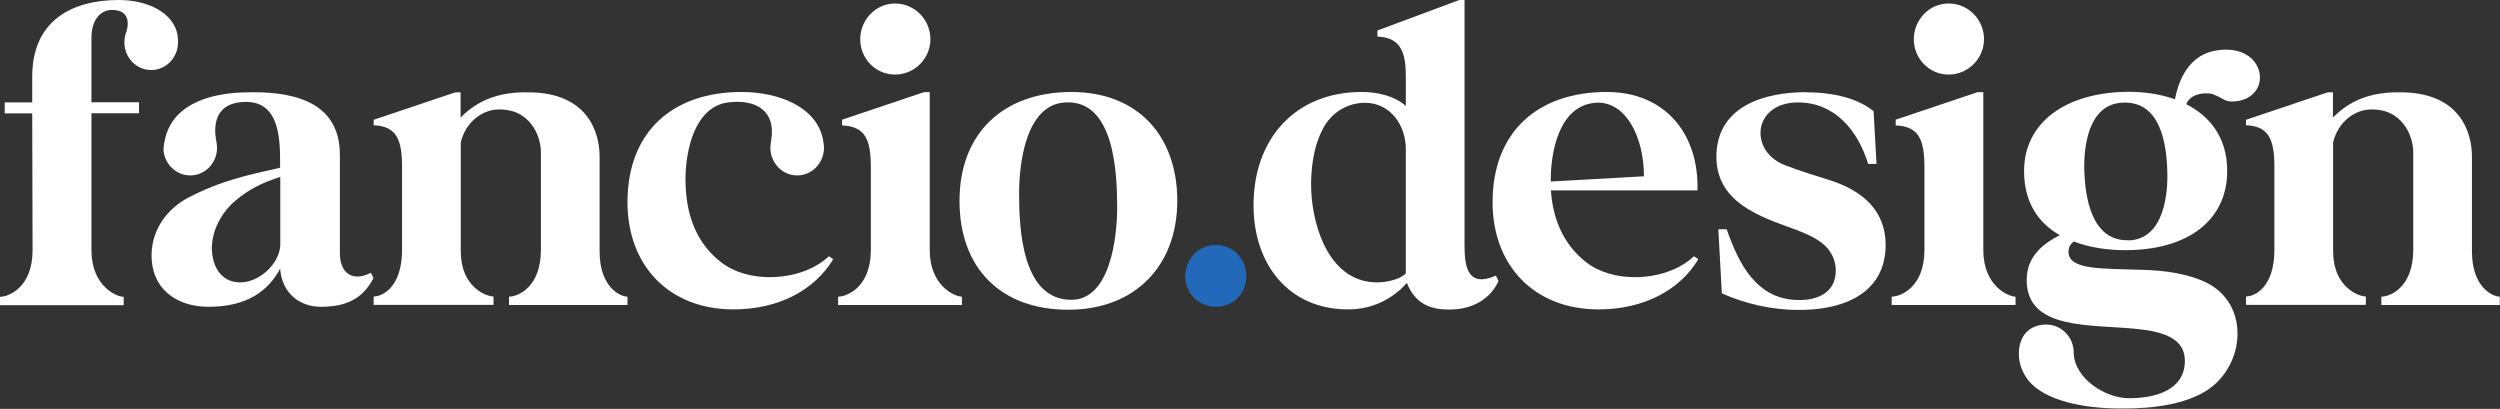 <svg xmlns="http://www.w3.org/2000/svg" id="Layer_2" viewBox="0 0 143.51 23.47"><rect x="0" y="0" width="143.51" height="23.47" fill="#333333" stroke="none"/><g id="Layer_1-2"><g><g><path d="M78.17,5.28c.98,0,1.9,.25,2.53,.8v-1.58c0-1.23-.12-2.35-1.63-2.4v-.35S83.77,0,83.77,0h.3s0,14.11,0,14.11c0,1.3,.23,2.4,1.8,1.71l.15,.3s-.57,1.65-2.83,1.65c-1.03,0-1.82-.3-2.31-1.26l-.12-.27c-.57,.65-1.7,1.54-3.42,1.52-3.38-.02-5.35-2.6-5.38-5.88-.05-3.9,2.4-6.6,6.2-6.6Zm-2.9,5.68c.1,2.18,1.1,5.25,3.78,5.25,.57,0,1.3-.17,1.65-.51v-7.15c0-1.35-.88-2.65-2.35-2.65-.88,0-1.78,.45-2.3,1.3-.65,1.07-.83,2.53-.78,3.75Z" fill="#fff"></path><path d="M92.24,5.28c3.33,0,5.3,2.4,5.2,5.65h-8.41c.1,1.6,.7,3.1,2.03,4.13,.73,.57,1.75,.85,2.78,.85,1.28,0,2.55-.4,3.4-1.2l.25,.17c-1.07,1.78-3.13,2.88-5.73,2.88-3.7,0-6.08-2.53-6.08-6.15,0-4.03,2.58-6.33,6.55-6.33Zm2.13,4.83c0-2.3-1.1-4.43-2.9-4.2-1.98,.25-2.45,2.8-2.45,4.43v.08s5.35-.3,5.35-.3Z" fill="#fff"></path><path d="M103.67,5.3c1.65,0,3,.37,3.88,1.08l.17,3.03h-.48c-.6-1.95-1.93-3.53-4.03-3.53-1.4,0-2.15,.83-2.15,1.75,0,.73,.45,1.48,1.4,1.85,.9,.35,1.75,.6,2.63,.88,1.83,.6,3.23,1.75,3.15,3.88-.12,2.78-2.7,3.58-5.05,3.55-1.53,0-3.08-.38-4.35-.95l-.2-3.68h.48c.73,2.13,1.75,3.88,3.83,4.05,1.15,.1,2.45-.28,2.43-1.7,0-.6-.3-1.2-.82-1.58-.5-.38-1.18-.65-1.98-.93-1.93-.7-4.15-1.6-4.05-4.18,.12-2.75,2.78-3.53,5.15-3.53Z" fill="#fff"></path><path d="M108.59,17.51v-.48c.5,0,1.88-.53,1.88-2.68v-4.75c0-1.55-.3-2.35-1.65-2.4v-.33s4.7-1.58,4.7-1.58h.33s0,9.06,0,9.06c0,2.08,1.45,2.68,1.85,2.68v.48s-7.1,0-7.1,0Zm5.3-15.26c0,1.1-.9,2.03-2.03,2.03s-2-.93-2-2.03,.87-2.05,2-2.05,2.03,.93,2.03,2.05Z" fill="#fff"></path><path d="M128.92,6.88l4.7-1.58h.3s0,1.45,0,1.45c.98-1,2.2-1.48,3.88-1.45,3.4,0,4.1,2.28,4.1,3.68v5.45c0,2.08,1.2,2.6,1.6,2.6v.48s-6.8,0-6.8,0v-.48c.5,0,1.83-.53,1.83-2.68v-5.63c0-.9-.63-2.55-2.55-2.43-.78,.05-1.75,.65-2.05,1.88v6.25c0,2.08,1.48,2.6,1.88,2.6v.48s-6.88,0-6.88,0v-.48c.5,0,1.63-.53,1.63-2.68v-4.75c0-1.55-.3-2.35-1.63-2.4v-.33Z" fill="#fff"></path><path d="M127.05,5.43c.45,.12,.63,.41,1.08,.4,2.44-.05,2.06-3.43-.93-2.93-1.25,.21-2.05,1.23-2.35,2.8-.83-.3-1.75-.43-2.68-.43-3.65,.03-5.98,1.8-5.98,4.55,0,1.8,.82,2.98,2.05,3.68-1.05,.53-1.9,1.28-1.9,2.58,0,2.88,3.68,2.53,6.3,2.8,1.55,.15,2.78,.55,2.78,1.83,0,1.68-1.68,2.15-3.2,2.15-1.43,0-3.17-1.19-3.18-2.62,0-.89-.71-1.61-1.58-1.61s-1.57,.55-1.57,1.69c0,.55,.21,1.12,.6,1.58,.93,1.08,3.05,1.55,5.23,1.55,2.03,.02,3.78-.28,4.98-1.05,2.18-1.43,2.48-4.93-.05-6.18-1.03-.5-2.35-.7-3.68-.73-2.23-.08-4.23,.03-4.23-1.03,0-.28,.12-.45,.3-.6,.9,.35,1.93,.5,2.98,.5,3.55,0,5.83-1.7,5.83-4.55,0-1.9-.98-3.13-2.35-3.83,.05-.13,.12-.23,.2-.3,.33-.33,.93-.37,1.35-.28Zm-4.85,8.36c-2.2,.08-2.5-2.63-2.55-3.9-.05-1.3,.15-3.93,2.23-4,2.15-.08,2.48,2.38,2.53,3.88,.05,1.18-.12,3.95-2.2,4.03Z" fill="#fff"></path></g><g><path d="M21.44,6.88l4.7-1.58h.3s0,1.45,0,1.45c.98-1,2.2-1.48,3.88-1.45,3.4,0,4.1,2.28,4.1,3.68v5.45c0,2.08,1.2,2.6,1.6,2.6v.48s-6.8,0-6.8,0v-.48c.5,0,1.83-.53,1.83-2.68v-5.63c0-.9-.63-2.55-2.55-2.43-.78,.05-1.75,.65-2.05,1.88v6.25c0,2.08,1.48,2.6,1.88,2.6v.48s-6.88,0-6.88,0v-.48c.5,0,1.63-.53,1.63-2.68v-4.75c0-1.55-.3-2.35-1.63-2.4v-.33Z" fill="#fff"></path><path d="M48.11,17.51v-.48c.5,0,1.88-.53,1.88-2.68v-4.75c0-1.55-.3-2.35-1.65-2.4v-.33s4.7-1.58,4.7-1.58h.33s0,9.06,0,9.06c0,2.08,1.45,2.68,1.85,2.68v.48s-7.1,0-7.1,0Zm5.3-15.26c0,1.1-.9,2.03-2.03,2.03s-2-.93-2-2.03,.88-2.05,2-2.05,2.03,.93,2.03,2.05Z" fill="#fff"></path><path d="M61.5,5.28c3.8,0,6.08,2.5,6.08,6.25s-2.45,6.25-6.25,6.25c-3.88,0-6.25-2.38-6.25-6.25s2.5-6.25,6.43-6.25Zm-3,5.83c0,2.03,.17,6.1,3,6.1,2.25,0,2.63-3.65,2.63-5.28,0-2.05-.17-6.23-3-6.05-2.28,.15-2.63,3.58-2.63,5.23Z" fill="#fff"></path><path d="M69.79,14.06c1,0,1.75,.8,1.75,1.8s-.75,1.75-1.75,1.75-1.75-.8-1.75-1.75c0-1,.78-1.8,1.75-1.8Z" fill="#226ab9"></path><path d="M10.2,2.04C9.97,.69,8.42,0,6.83,0c-2.73,0-4.98,1.2-4.98,4.4v1.48s-1.58,0-1.58,0v.63H1.85s.02,7.85,.02,7.85c0,2.15-1.38,2.68-1.88,2.68v.48H7.1v-.48c-.4,0-1.85-.6-1.85-2.68V6.5s2.73,0,2.73,0v-.63h-2.73s0-3.7,0-3.7c0-1.08,.56-1.6,1.17-1.6,1.24,0,.89,1.14,.79,1.38,0,0-.07,.21-.07,.48,0,.88,.69,1.59,1.54,1.59s1.54-.71,1.54-1.59c0-.13,0-.24-.03-.39Z" fill="#fff"></path><path d="M21.29,15.66c-1.08,.55-1.78,0-1.78-1.13v-5.65c0-3.3-3.15-3.63-5.33-3.58-1.87,.02-4.13,.55-4.67,2.54-.05,.19-.16,.61-.11,.91,.13,.75,.76,1.32,1.52,1.32,.85,0,1.54-.71,1.54-1.59,0-.12-.04-.36-.04-.36-.05-.28-.47-2.25,1.68-2.27,1.98-.02,1.98,2.2,1.98,3.63v.15c-1.78,.4-3.4,.73-5.3,1.73-1.08,.58-2.03,1.68-2.08,3.2-.05,1.95,1.35,3.05,3.28,3.05,2.2,0,3.4-.9,4.1-2.18,.12,1.48,1.2,2.18,2.33,2.18,1.35,0,2.38-.38,3.03-1.65l-.15-.3Zm-5.2-1.55c-.1,1.13-1.28,2.13-2.35,2.1-1.03-.02-1.58-.9-1.58-2,.02-1.05,.6-2.08,1.4-2.73,.75-.62,1.4-.95,2.53-1.33v3.95Z" fill="#fff"></path><path d="M47.58,14.71c-.85,.8-2.13,1.2-3.4,1.2-1.03,0-2.05-.28-2.78-.85-1.4-1.08-2.05-2.7-2.05-4.78,0-1.58,.5-4.15,2.45-4.4,1.5-.2,2.79,.41,2.46,2.24,0,0-.04,.23-.04,.36,.01,.88,.69,1.59,1.54,1.59s1.54-.71,1.54-1.59c0-.17-.04-.34-.06-.49-.37-1.84-2.51-2.71-4.67-2.71-3.98,0-6.55,2.3-6.55,6.33,0,3.63,2.38,6.15,6.08,6.15,2.6,0,4.65-1.1,5.73-2.88l-.25-.17Z" fill="#fff"></path></g></g></g></svg>
